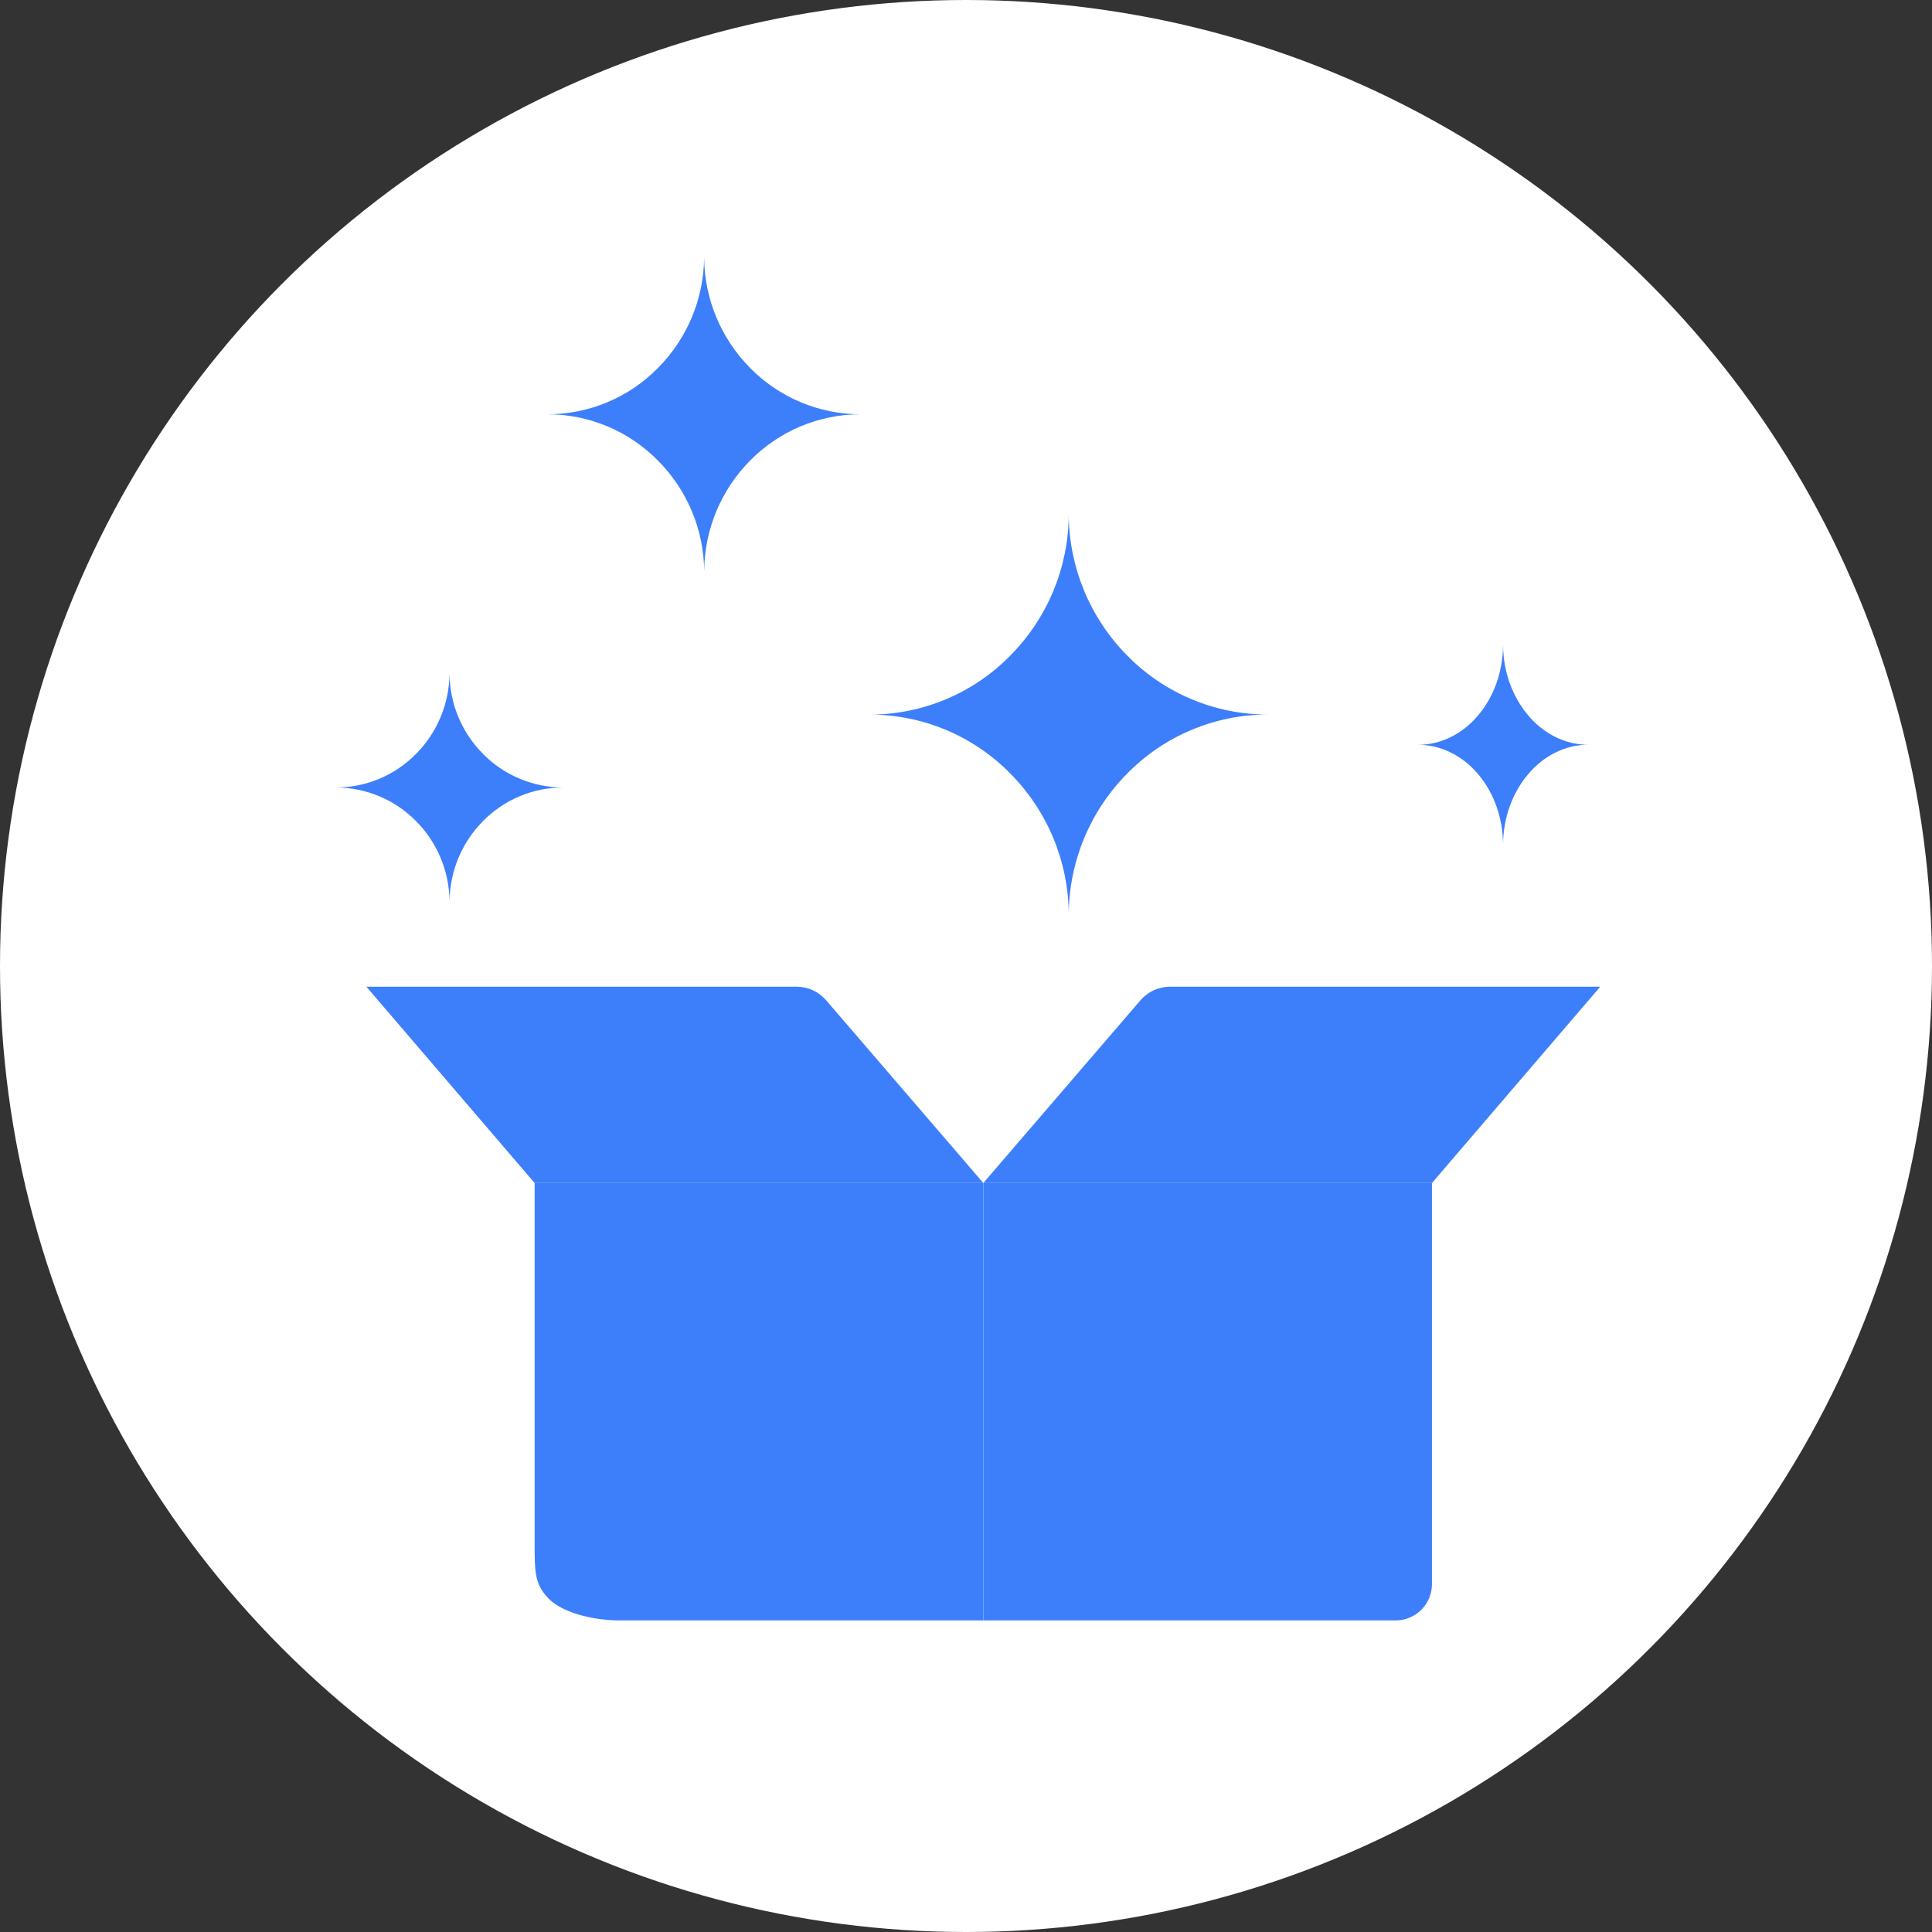 <svg xmlns="http://www.w3.org/2000/svg" width="60" height="60" viewBox="0 0 60 60" fill="none"><rect x="0" y="0" width="60" height="60" fill="#333333" stroke="none"/><circle cx="30" cy="30" r="30" fill="white"></circle><path d="M16.095 37.258L6 24.271L13.004 26.606L7.52 18.469L16.099 22.698L13.623 11.659L21.34 20.175L20.647 9.525L29.167 16.689L36.468 9.525L35.125 20.175L44.757 11.659L43.22 21.592L50.737 18.468L44.754 26.605L51.967 25.298L40.259 37.257L16.095 37.258Z" fill="white"></path><path d="M16.603 36.739H30.537V50.324H19.266C18.328 50.324 17.442 50.049 17.055 49.662C16.603 49.21 16.603 48.831 16.603 47.893V36.739Z" fill="#3D7FFA"></path><path d="M43.342 50.324H30.538V36.739H44.471V49.195C44.471 49.494 44.352 49.782 44.14 49.993C43.929 50.205 43.641 50.324 43.342 50.324Z" fill="#3D7FFA"></path><path d="M49.697 30.643H36.334C36.16 30.643 35.988 30.681 35.831 30.753C35.673 30.826 35.532 30.932 35.419 31.064L30.538 36.739H44.471L49.697 30.643Z" fill="#3D7FFA"></path><path d="M11.378 30.643H24.741C24.915 30.643 25.087 30.681 25.244 30.753C25.402 30.826 25.543 30.932 25.656 31.064L30.538 36.739H16.603L11.378 30.643Z" fill="#3D7FFA"></path><path d="M33.191 28.381C33.179 26.748 32.528 25.185 31.378 24.025C30.808 23.443 30.126 22.981 29.374 22.666C28.622 22.352 27.815 22.191 27 22.192V22.192C27.815 22.194 28.623 22.032 29.375 21.717C30.127 21.402 30.808 20.939 31.378 20.357C32.528 19.196 33.178 17.633 33.191 16C33.205 17.633 33.856 19.196 35.005 20.357C35.575 20.939 36.256 21.401 37.008 21.716C37.76 22.031 38.566 22.192 39.382 22.191C38.566 22.189 37.759 22.351 37.008 22.666C36.256 22.98 35.575 23.443 35.005 24.025C33.855 25.185 33.204 26.748 33.191 28.381Z" fill="#3D7FFA"></path><path d="M13.961 27.994C13.953 27.061 13.582 26.168 12.925 25.505C12.598 25.172 12.209 24.908 11.779 24.728C11.349 24.549 10.888 24.456 10.422 24.457V24.457C10.888 24.458 11.35 24.366 11.779 24.186C12.209 24.006 12.599 23.741 12.925 23.408C13.581 22.745 13.952 21.852 13.96 20.919C13.967 21.852 14.339 22.745 14.996 23.408C15.322 23.741 15.711 24.005 16.141 24.184C16.57 24.364 17.031 24.457 17.497 24.456C17.032 24.455 16.571 24.547 16.141 24.727C15.712 24.907 15.323 25.171 14.997 25.503C14.34 26.167 13.968 27.061 13.961 27.994Z" fill="#3D7FFA"></path><path d="M46.679 26.225C46.675 25.41 46.399 24.628 45.908 24.047C45.664 23.756 45.371 23.524 45.048 23.367C44.725 23.209 44.379 23.129 44.029 23.131V23.131C44.379 23.132 44.726 23.052 45.048 22.894C45.371 22.736 45.664 22.505 45.908 22.212C46.398 21.631 46.675 20.85 46.679 20.035C46.685 20.851 46.964 21.632 47.456 22.212C47.7 22.504 47.993 22.736 48.316 22.893C48.639 23.05 48.985 23.131 49.335 23.129C48.985 23.127 48.639 23.207 48.316 23.365C47.993 23.522 47.7 23.754 47.456 24.046C46.963 24.626 46.685 25.408 46.679 26.225Z" fill="#3D7FFA"></path><path d="M21.869 17.728C21.855 16.444 21.341 15.216 20.435 14.306C19.987 13.85 19.453 13.487 18.863 13.24C18.273 12.993 17.64 12.865 17 12.866V12.866C17.64 12.866 18.273 12.739 18.863 12.492C19.453 12.245 19.987 11.882 20.435 11.425C21.341 10.514 21.855 9.285 21.867 8C21.878 9.283 22.39 10.512 23.293 11.424C23.741 11.881 24.276 12.243 24.865 12.491C25.455 12.739 26.089 12.866 26.728 12.866C26.089 12.865 25.455 12.992 24.865 13.239C24.276 13.487 23.741 13.849 23.293 14.306C22.391 15.218 21.88 16.446 21.869 17.728Z" fill="#3D7FFA"></path></svg>
